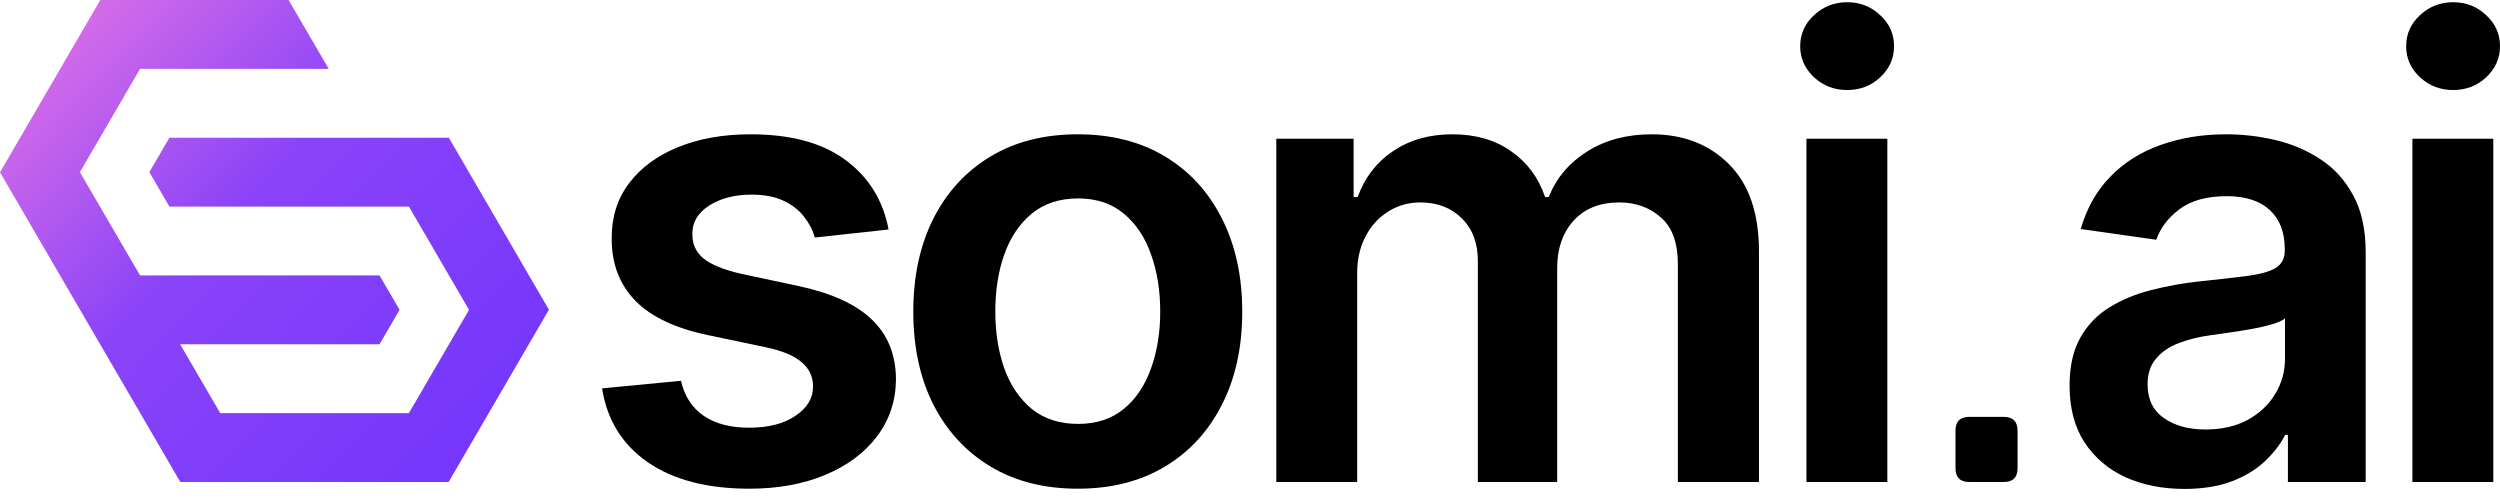 <svg width="135" height="27" viewBox="0 0 135 27" fill="none" xmlns="http://www.w3.org/2000/svg">
<path d="M24.226 26.028L29.643 16.725L24.236 7.436H9.147L8.065 9.296L9.147 11.155H22.08L25.328 16.732L22.08 22.309H11.893L9.727 18.592H20.495L21.577 16.732L20.495 14.873H7.563L4.314 9.296L7.563 3.719H17.75L15.585 0H5.416L0 9.303L9.737 26.028H24.226Z" fill="url(#paint0_linear_804_141)"/>
<path d="M130.27 26.029V7.493H134.638V26.029H130.27ZM132.466 4.862C131.775 4.862 131.179 4.633 130.68 4.175C130.182 3.708 129.932 3.149 129.932 2.497C129.932 1.838 130.182 1.279 130.68 0.82C131.179 0.353 131.775 0.12 132.466 0.12C133.166 0.12 133.762 0.353 134.252 0.82C134.751 1.279 135.001 1.838 135.001 2.497C135.001 3.149 134.751 3.708 134.252 4.175C133.762 4.633 133.166 4.862 132.466 4.862Z" fill="black"/>
<path d="M117.96 26.402C116.785 26.402 115.728 26.193 114.786 25.775C113.853 25.349 113.113 24.721 112.566 23.892C112.027 23.064 111.757 22.042 111.757 20.827C111.757 19.781 111.951 18.917 112.337 18.233C112.723 17.549 113.25 17.002 113.917 16.592C114.585 16.181 115.337 15.872 116.174 15.662C117.019 15.445 117.892 15.288 118.793 15.192C119.879 15.079 120.76 14.979 121.435 14.89C122.111 14.794 122.602 14.649 122.908 14.456C123.221 14.255 123.378 13.945 123.378 13.527V13.454C123.378 12.545 123.109 11.841 122.57 11.342C122.031 10.844 121.254 10.594 120.241 10.594C119.171 10.594 118.322 10.828 117.695 11.294C117.075 11.761 116.657 12.312 116.44 12.947L112.361 12.368C112.683 11.242 113.214 10.301 113.954 9.544C114.694 8.78 115.599 8.209 116.669 7.831C117.739 7.445 118.921 7.252 120.217 7.252C121.11 7.252 121.999 7.356 122.883 7.565C123.768 7.774 124.577 8.12 125.309 8.603C126.041 9.078 126.628 9.725 127.071 10.546C127.521 11.367 127.747 12.392 127.747 13.623V26.028H123.547V23.482H123.402C123.137 23.997 122.763 24.48 122.28 24.93C121.805 25.373 121.206 25.731 120.482 26.004C119.766 26.27 118.925 26.402 117.96 26.402ZM119.094 23.192C119.971 23.192 120.731 23.02 121.375 22.674C122.019 22.32 122.513 21.853 122.859 21.274C123.213 20.695 123.39 20.063 123.39 19.379V17.195C123.254 17.308 123.02 17.412 122.69 17.509C122.369 17.605 122.007 17.69 121.604 17.762C121.202 17.835 120.804 17.899 120.41 17.955C120.015 18.012 119.674 18.06 119.384 18.1C118.732 18.189 118.149 18.333 117.634 18.535C117.119 18.736 116.713 19.017 116.415 19.379C116.118 19.733 115.969 20.192 115.969 20.755C115.969 21.559 116.263 22.167 116.85 22.577C117.437 22.987 118.185 23.192 119.094 23.192Z" fill="black"/>
<path d="M106.343 26.028C105.846 26.028 105.597 25.78 105.597 25.282V23.258C105.597 22.76 105.846 22.511 106.343 22.511H108.202C108.7 22.511 108.948 22.76 108.948 23.258V25.282C108.948 25.78 108.7 26.028 108.202 26.028H106.343Z" fill="black"/>
<path d="M97.548 26.029V7.493H101.917V26.029H97.548ZM99.745 4.862C99.053 4.862 98.457 4.633 97.959 4.175C97.46 3.708 97.21 3.149 97.21 2.497C97.21 1.838 97.46 1.279 97.959 0.82C98.457 0.353 99.053 0.12 99.745 0.12C100.444 0.12 101.04 0.353 101.531 0.82C102.029 1.279 102.279 1.838 102.279 2.497C102.279 3.149 102.029 3.708 101.531 4.175C101.04 4.633 100.444 4.862 99.745 4.862Z" fill="black"/>
<path d="M68.92 26.028V7.493H73.095V10.643H73.312C73.698 9.581 74.338 8.752 75.231 8.157C76.124 7.553 77.19 7.252 78.429 7.252C79.684 7.252 80.742 7.557 81.602 8.169C82.471 8.772 83.082 9.597 83.436 10.643H83.63C84.04 9.613 84.732 8.792 85.705 8.181C86.687 7.561 87.849 7.252 89.193 7.252C90.898 7.252 92.29 7.791 93.368 8.869C94.446 9.947 94.985 11.519 94.985 13.587V26.028H90.605V14.263C90.605 13.112 90.299 12.272 89.687 11.741C89.076 11.202 88.328 10.932 87.443 10.932C86.389 10.932 85.564 11.262 84.969 11.922C84.382 12.573 84.088 13.422 84.088 14.468V26.028H79.804V14.082C79.804 13.124 79.515 12.36 78.935 11.789C78.364 11.218 77.616 10.932 76.691 10.932C76.063 10.932 75.492 11.093 74.977 11.415C74.463 11.729 74.052 12.175 73.746 12.754C73.441 13.325 73.288 13.993 73.288 14.757V26.028H68.92Z" fill="black"/>
<path d="M58.2 26.39C56.389 26.39 54.821 25.992 53.493 25.196C52.166 24.399 51.136 23.285 50.404 21.853C49.68 20.421 49.318 18.748 49.318 16.833C49.318 14.918 49.68 13.241 50.404 11.801C51.136 10.361 52.166 9.243 53.493 8.446C54.821 7.65 56.389 7.252 58.2 7.252C60.01 7.252 61.578 7.65 62.906 8.446C64.233 9.243 65.259 10.361 65.983 11.801C66.715 13.241 67.081 14.918 67.081 16.833C67.081 18.748 66.715 20.421 65.983 21.853C65.259 23.285 64.233 24.399 62.906 25.196C61.578 25.992 60.01 26.39 58.2 26.39ZM58.224 22.891C59.205 22.891 60.026 22.621 60.685 22.082C61.345 21.535 61.836 20.803 62.157 19.886C62.487 18.969 62.652 17.947 62.652 16.821C62.652 15.687 62.487 14.661 62.157 13.744C61.836 12.819 61.345 12.082 60.685 11.536C60.026 10.988 59.205 10.715 58.224 10.715C57.218 10.715 56.381 10.988 55.714 11.536C55.054 12.082 54.559 12.819 54.229 13.744C53.907 14.661 53.747 15.687 53.747 16.821C53.747 17.947 53.907 18.969 54.229 19.886C54.559 20.803 55.054 21.535 55.714 22.082C56.381 22.621 57.218 22.891 58.224 22.891Z" fill="black"/>
<path d="M47.983 12.392L44.001 12.827C43.889 12.424 43.691 12.046 43.41 11.692C43.136 11.338 42.766 11.053 42.3 10.836C41.833 10.618 41.262 10.51 40.586 10.51C39.677 10.51 38.913 10.707 38.293 11.101C37.682 11.495 37.38 12.006 37.388 12.634C37.38 13.173 37.577 13.611 37.98 13.949C38.39 14.287 39.066 14.564 40.007 14.782L43.169 15.457C44.922 15.835 46.226 16.435 47.078 17.255C47.939 18.076 48.374 19.15 48.382 20.477C48.374 21.644 48.032 22.674 47.356 23.567C46.688 24.451 45.759 25.143 44.568 25.642C43.378 26.141 42.01 26.39 40.465 26.39C38.197 26.39 36.371 25.916 34.987 24.966C33.603 24.009 32.779 22.678 32.513 20.972L36.773 20.562C36.966 21.398 37.376 22.03 38.004 22.456C38.631 22.883 39.448 23.096 40.453 23.096C41.491 23.096 42.324 22.883 42.951 22.456C43.587 22.03 43.905 21.503 43.905 20.875C43.905 20.345 43.7 19.906 43.289 19.56C42.887 19.214 42.26 18.949 41.407 18.764L38.245 18.1C36.467 17.73 35.152 17.107 34.299 16.23C33.446 15.345 33.024 14.226 33.032 12.875C33.024 11.733 33.334 10.743 33.961 9.906C34.597 9.062 35.478 8.41 36.604 7.951C37.738 7.485 39.046 7.252 40.526 7.252C42.698 7.252 44.407 7.714 45.654 8.639C46.91 9.564 47.686 10.816 47.983 12.392Z" fill="black"/>
<defs>
<linearGradient id="paint0_linear_804_141" x1="3" y1="2" x2="31" y2="29" gradientUnits="userSpaceOnUse">
<stop stop-color="#D66DE8"/>
<stop offset="0.349" stop-color="#8A43F8"/>
<stop offset="1" stop-color="#6C32FF"/>
</linearGradient>
</defs>
</svg>
